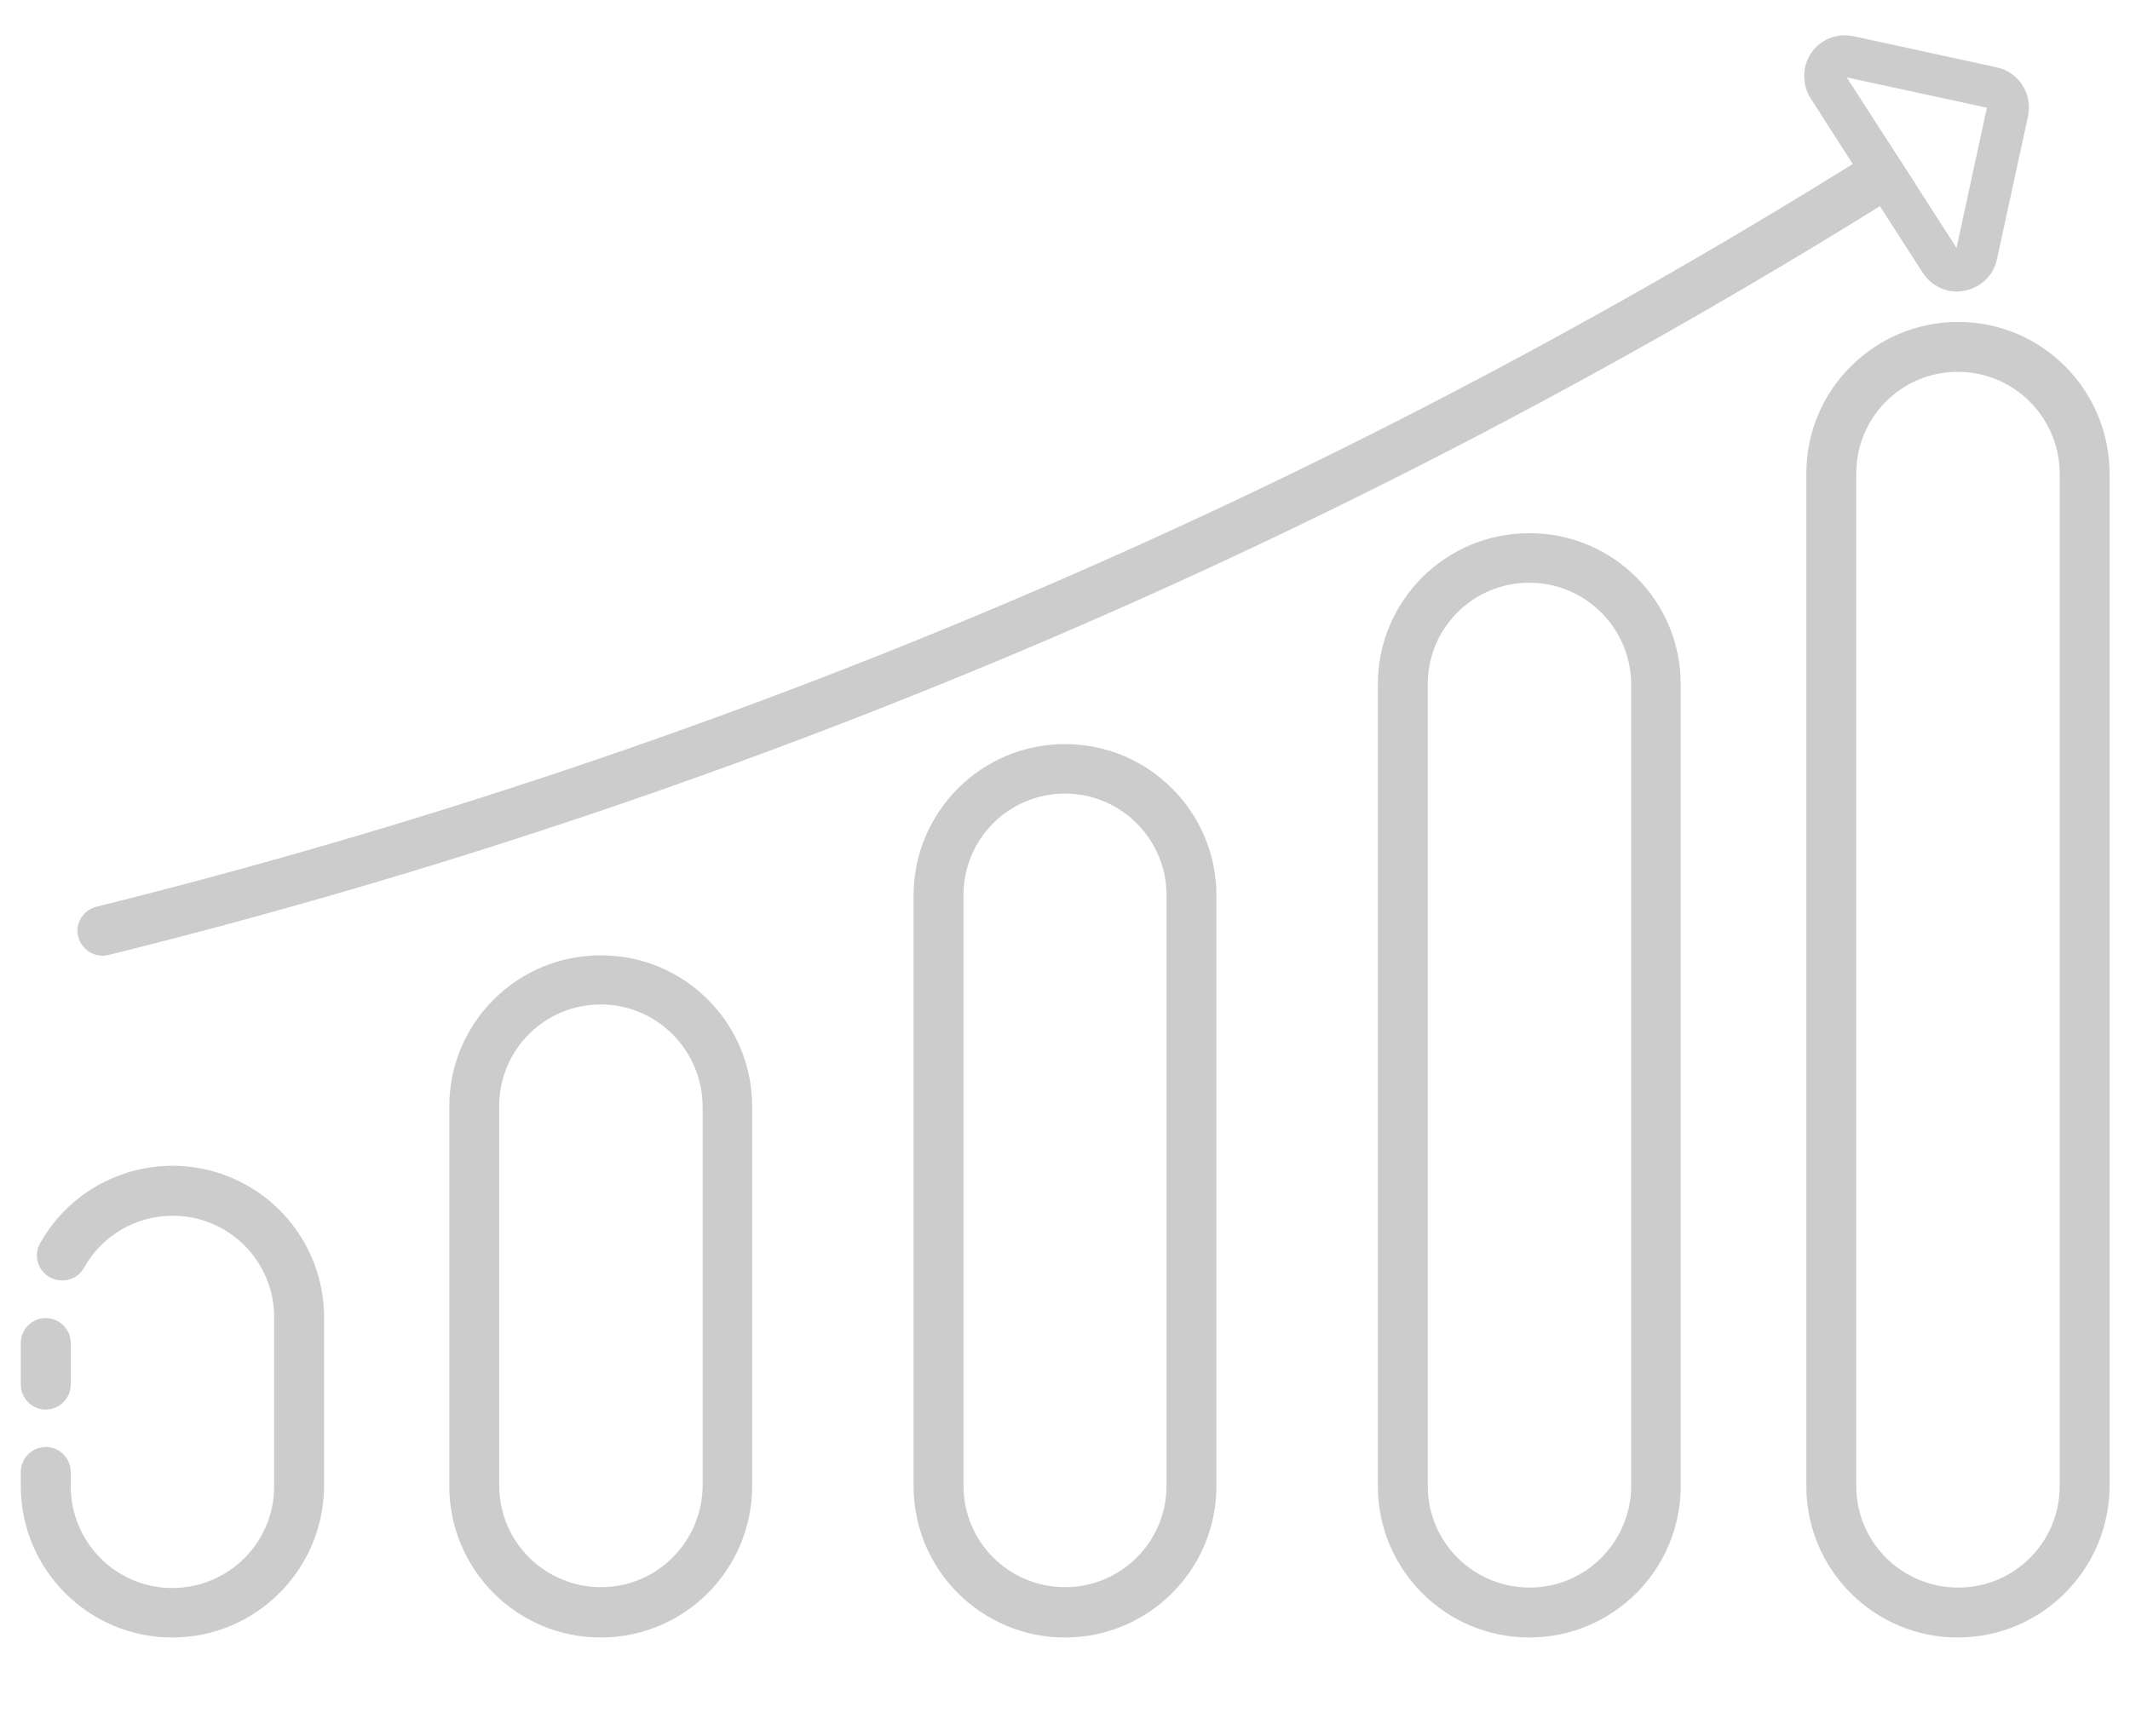 <?xml version="1.0" encoding="UTF-8"?>
<!-- Generator: Adobe Illustrator 28.1.0, SVG Export Plug-In . SVG Version: 6.00 Build 0)  -->
<svg xmlns="http://www.w3.org/2000/svg" xmlns:xlink="http://www.w3.org/1999/xlink" version="1.1" id="Calque_1" x="0px" y="0px" viewBox="0 0 512 417.4" style="enable-background:new 0 0 512 417.4;" xml:space="preserve">
<style type="text/css">
	.st0{fill:#CCCCCC;}
</style>
<g id="_30.Chart">
	<path class="st0" d="M256,393.7c-20.1,0-36.4-16.3-36.4-36.4v-142c0-20.1,16.3-36.4,36.4-36.4s36.4,16.3,36.4,36.4v142   C292.4,377.4,276.1,393.7,256,393.7z M256,190.8c-13.5,0-24.4,10.9-24.4,24.4v142c0,13.5,10.9,24.4,24.4,24.4s24.4-10.9,24.4-24.4   v-142C280.4,201.8,269.5,190.8,256,190.8L256,190.8z"></path>
	<path class="st0" d="M144.4,393.7c-20.1,0-36.4-16.3-36.4-36.4V266c0-20.1,16.4-36.4,36.5-36.3c20.1,0,36.3,16.3,36.3,36.3v91.3   C180.8,377.4,164.5,393.7,144.4,393.7L144.4,393.7z M144.4,241.5c-13.5,0-24.4,10.9-24.4,24.4v91.3c0,13.5,11,24.4,24.5,24.4   c13.4,0,24.3-10.9,24.4-24.4V266C168.8,252.5,157.9,241.5,144.4,241.5L144.4,241.5z"></path>
	<path class="st0" d="M367.6,393.7c-20.1,0-36.4-16.3-36.4-36.4V164.5c0-20.1,16.4-36.4,36.5-36.3c20.1,0,36.3,16.3,36.3,36.3v192.8   C404,377.4,387.7,393.7,367.6,393.7z M367.6,140.1c-13.5,0-24.4,10.9-24.4,24.4v192.8c0,13.5,11,24.4,24.5,24.4   c13.4,0,24.3-10.9,24.4-24.4V164.5C392,151,381.1,140.1,367.6,140.1L367.6,140.1z"></path>
	<path class="st0" d="M41.4,393.7C21.3,393.7,5,377.4,5,357.3v-3.4c0-3.3,2.7-6,6-6s6,2.7,6,6v3.4c0,13.5,10.9,24.5,24.4,24.5   s24.5-10.9,24.5-24.4v-0.1v-40.6c0-13.5-10.9-24.4-24.4-24.4c-8.9,0-17,4.8-21.3,12.5c-1.6,2.9-5.3,3.9-8.2,2.3s-4-5.2-2.4-8.1   c9.8-17.6,32-23.9,49.6-14.1c11.5,6.4,18.7,18.6,18.7,31.8v40.6C77.8,377.4,61.5,393.7,41.4,393.7L41.4,393.7z"></path>
	<path class="st0" d="M11,338.9c-3.3,0-6-2.7-6-6v-10c0-3.3,2.7-6,6-6s6,2.7,6,6v10C17,336.2,14.3,338.9,11,338.9z"></path>
	<path class="st0" d="M470.6,393.7c-20.1,0-36.4-16.3-36.4-36.4V113.8c0-20.1,16.4-36.4,36.5-36.4s36.3,16.3,36.4,36.4v243.5   C507,377.4,490.7,393.7,470.6,393.7z M470.6,89.4c-13.5,0-24.4,10.9-24.4,24.4v243.5c0,13.5,11,24.4,24.5,24.4s24.4-10.9,24.4-24.4   V113.8C495,100.3,484.1,89.4,470.6,89.4L470.6,89.4z"></path>
	<path class="st0" d="M460.4,44.2l-0.1,0.1c-2.8,1.8-5.5,3.5-8.3,5.2c-64.1,39.8-131,74.7-200.4,104.4   c-73,31.2-148.4,56.6-225.5,75.7c-3.2,0.8-6.5-1.2-7.3-4.4s1.2-6.4,4.4-7.2c76.4-19,151.2-44.1,223.6-75.1   c68.7-29.4,135.1-64,198.6-103.5c2.8-1.7,5.6-3.5,8.4-5.3l0,0L460.4,44.2z"></path>
	<path class="st0" d="M480,16.2l-34.5-7.5c-5.3-1.1-10.5,2.2-11.6,7.5c-0.5,2.5-0.1,5.2,1.3,7.4l10.2,15.9l6.5,10.1l10.3,16   c1.8,2.8,4.9,4.5,8.2,4.5c0.6,0,1.2-0.1,1.8-0.2c3.9-0.7,7-3.7,7.8-7.5l7.5-34.5C488.6,22.5,485.2,17.3,480,16.2L480,16.2z    M470.3,59.6l-9.9-15.4l-6.5-10.1l-10-15.5l33.7,7.3L470.3,59.6z"></path>
</g>
</svg>

